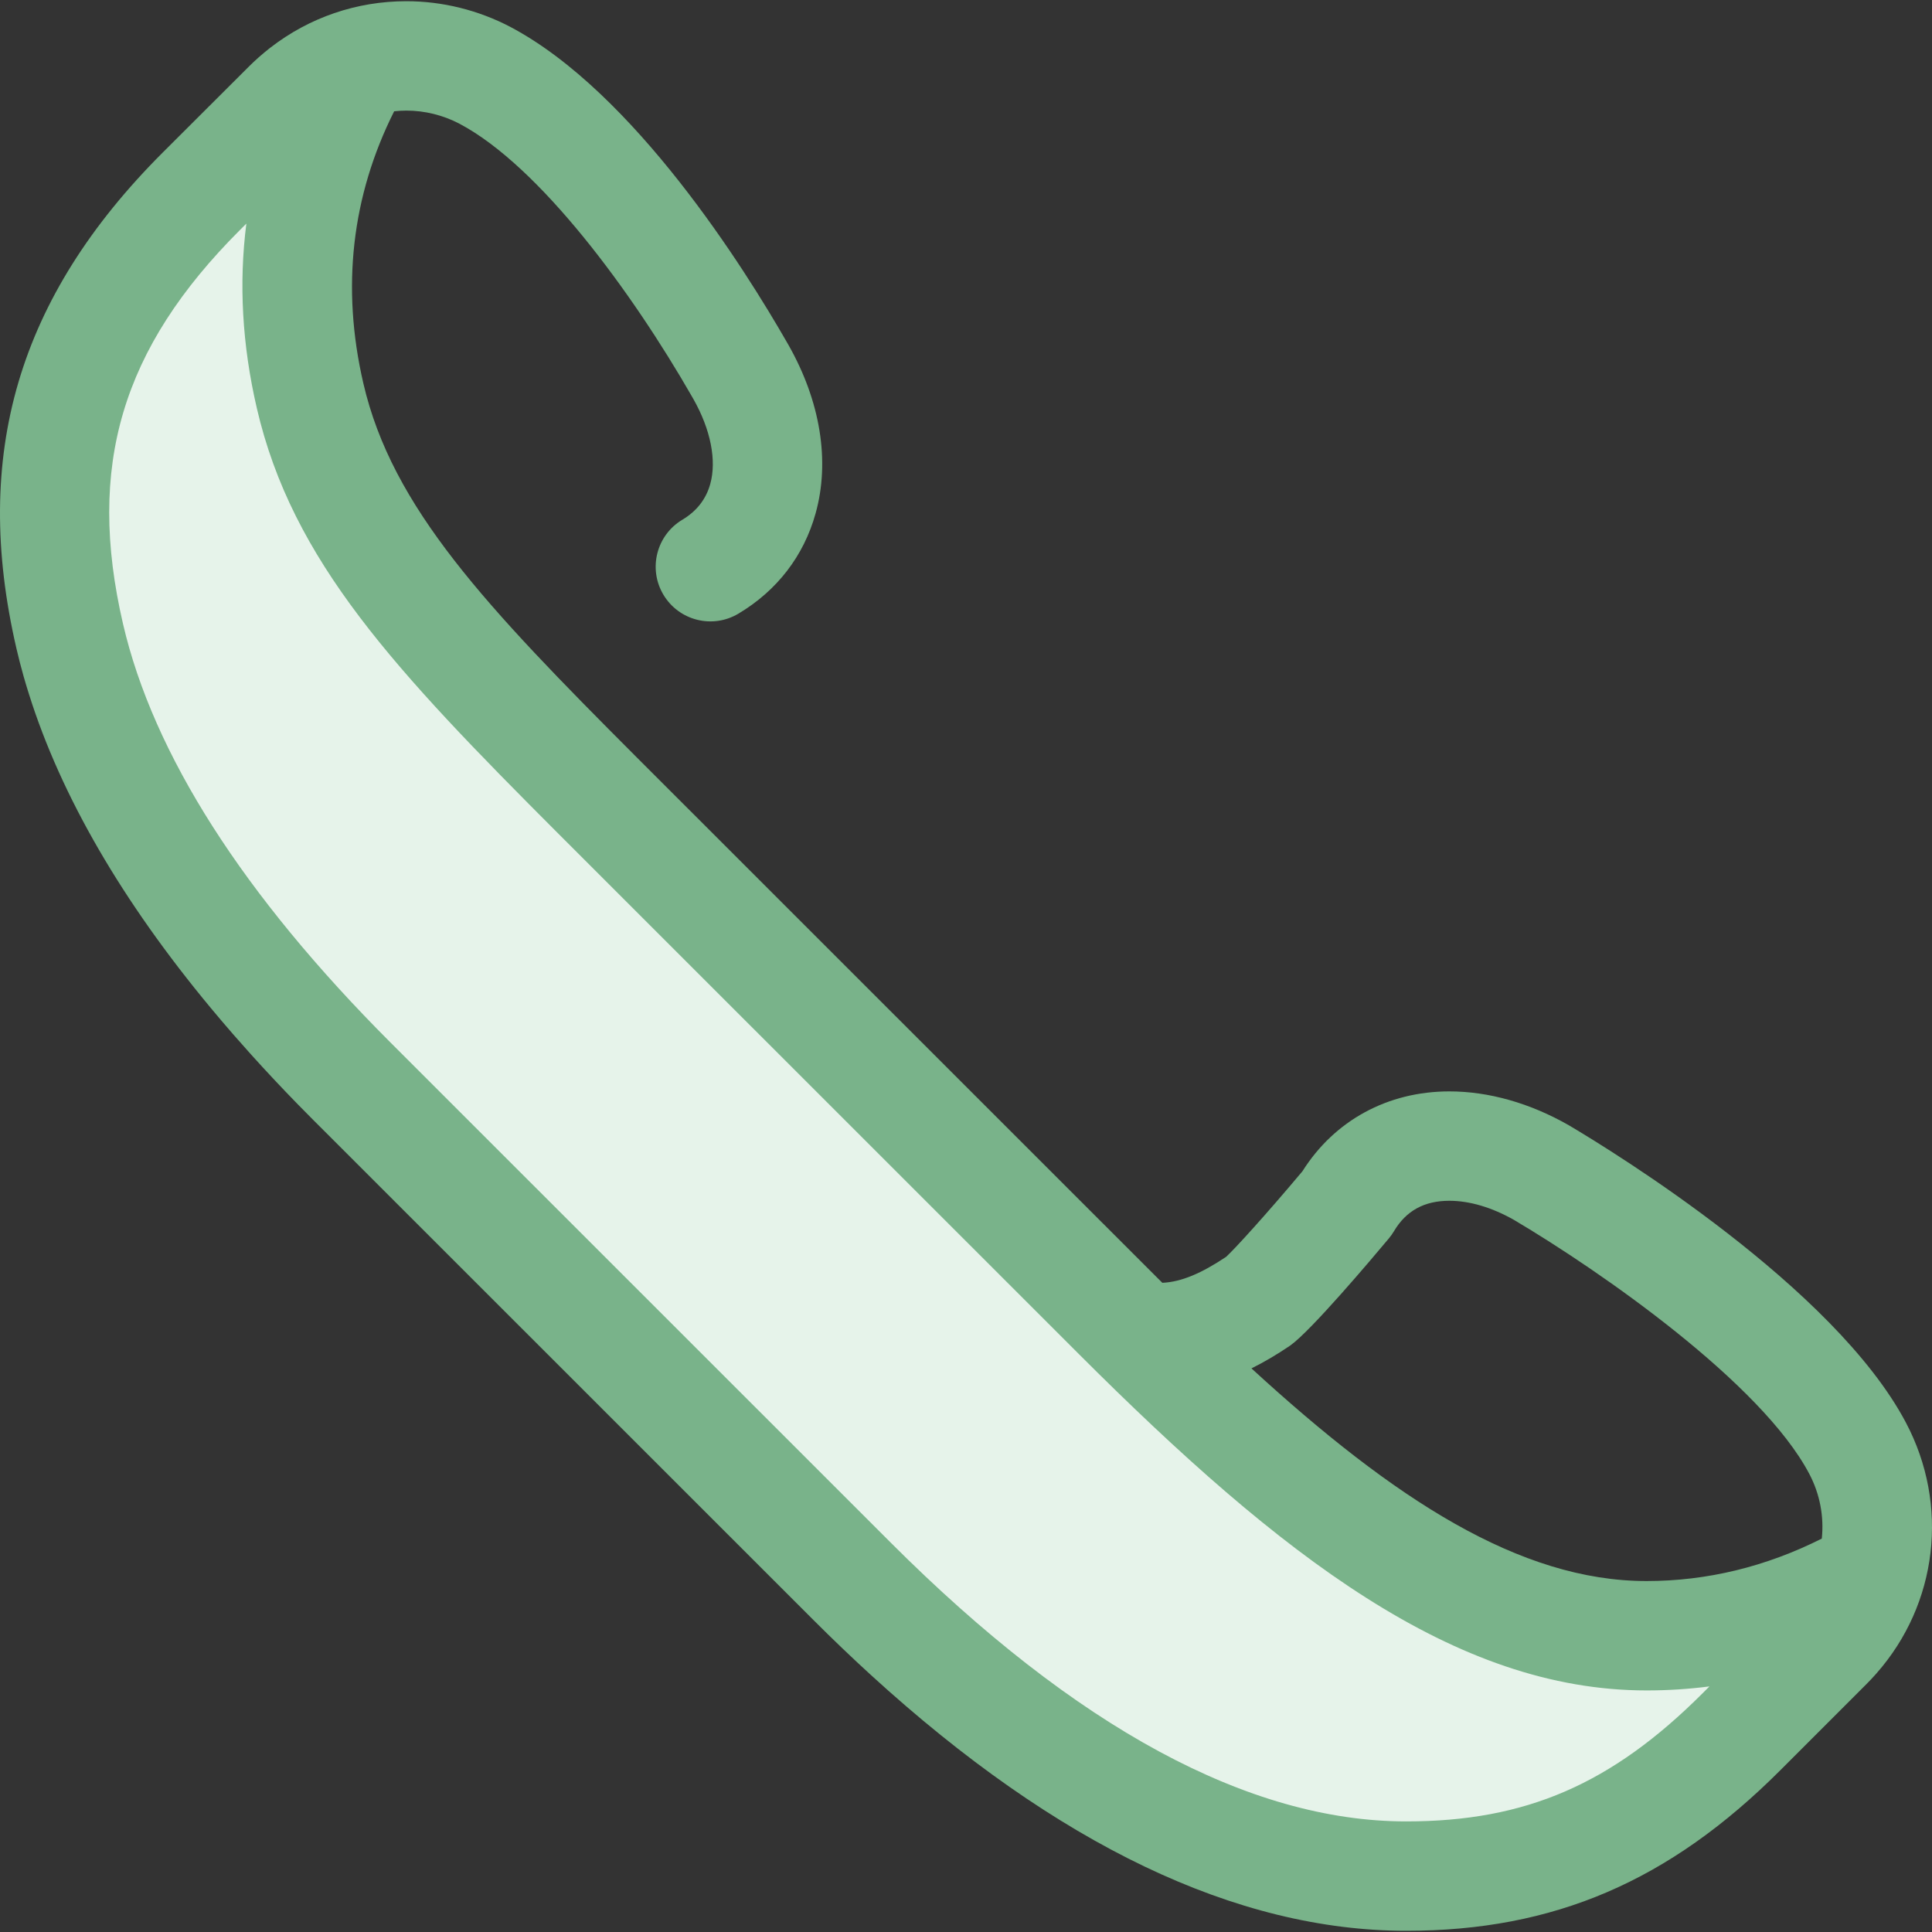 <?xml version="1.0" encoding="UTF-8"?> <svg xmlns="http://www.w3.org/2000/svg" xmlns:xlink="http://www.w3.org/1999/xlink" version="1.1" id="Layer_1" x="0px" y="0px" viewBox="0 0 511.999 511.999" style="enable-background:new 0 0 511.999 511.999;" xml:space="preserve"><rect x="0" y="0" width="511.999" height="511.999" fill="#333333" stroke="none"/> <path style="fill:#e6f3ea;" d="M495.618,417.311c-18.739,10.738-38.549,16.176-59.236,16.176h-0.033 c-45.583,0-88.288-33.008-140.129-84.837L158.446,210.91c-40.916-40.961-67.652-68.803-76.277-106.055 c-7.251-31.321-2.964-60.846,12.695-88.168c-6.953,2.087-13.336,5.873-18.622,11.159L53.344,50.7 C17.14,86.902,8.119,123.851,18.469,168.555c8.625,37.252,33.779,76.938,74.693,117.898l132.645,132.612 c51.841,51.829,101.257,78.121,146.84,78.121h0.035c33.565,0,60.726-10.16,88.833-38.268l22.899-22.899 C489.803,430.648,493.554,424.199,495.618,417.311z"></path> <path style="fill:#79b38a;" d="M497.316,443.428c16.149-18.333,19.348-44.555,7.747-66.465 c-18.949-35.833-77.547-71.79-89.148-78.662c-0.067-0.039-0.133-0.078-0.201-0.117c-10.257-5.858-21.191-8.954-31.619-8.954 c-16.329,0-30.447,7.693-38.933,21.158c-9.943,11.854-18.011,20.658-20.232,22.688c-6.518,4.354-11.869,6.657-16.898,6.879 c-0.522-0.52-1.041-1.031-1.564-1.555L168.701,200.668c-39.926-39.969-64.782-66.138-72.411-99.08 c-5.882-25.403-3.118-49.622,8.166-72.096c1.067-0.115,2.144-0.183,3.232-0.183c4.863,0,9.741,1.209,14.06,3.471 c21.313,11.27,45.784,44.7,61.581,72.226c0.186,0.323,0.33,0.574,0.432,0.751c4.576,8.083,6.202,16.281,4.457,22.523 c-1.117,4.016-3.602,7.196-7.385,9.451c-6.874,4.102-9.124,12.998-5.024,19.872c4.102,6.876,12.998,9.124,19.872,5.024 c10.251-6.115,17.327-15.307,20.456-26.561c3.868-13.833,1.304-29.712-7.219-44.709c-0.033-0.059-0.1-0.172-0.133-0.23l-0.316-0.548 c-11.08-19.309-40.39-66.088-73.222-83.45c-8.502-4.454-18.032-6.808-27.561-6.808c-13.202,0-25.735,4.329-36.007,12.286 c-0.146,0.113-0.291,0.228-0.436,0.341c-0.744,0.587-1.473,1.193-2.191,1.818c-0.187,0.162-0.377,0.32-0.562,0.486 c-0.846,0.755-1.68,1.529-2.487,2.338L43.095,40.451C4.78,78.765-7.531,120.51,4.349,171.825c0.578,2.496,1.223,4.999,1.935,7.511 c0.442,1.561,0.92,3.128,1.415,4.695c8.501,26.952,24.641,54.782,48.202,83.143c0.938,1.128,1.887,2.257,2.848,3.387 c1.022,1.202,2.055,2.405,3.103,3.607c1.52,1.745,3.067,3.492,4.642,5.239c3.977,4.413,8.119,8.837,12.45,13.272 c1.309,1.339,2.632,2.681,3.973,4.022l132.645,132.612c5.125,5.124,10.234,10.011,15.326,14.66 c49.221,44.945,96.838,67.704,141.761,67.704h0.033c39.123,0,69.681-13.111,99.083-42.513l22.881-22.881 c0.803-0.8,1.568-1.625,2.318-2.46C497.083,443.694,497.2,443.562,497.316,443.428z M341.703,356.727 c0.101-0.068,0.203-0.139,0.303-0.21c5.476-3.918,21.338-22.684,26.068-28.342c0.496-0.594,0.944-1.226,1.339-1.891 c3.226-5.428,8.028-8.066,14.679-8.066c5.366,0,11.293,1.758,17.149,5.084c23.1,13.691,65.506,43.216,78.201,67.219 c2.891,5.461,3.958,11.444,3.352,17.224c-14.844,7.463-30.431,11.249-46.448,11.249c-33.601,0-67.01-21.764-104.697-56.357 C334.964,360.988,338.313,359.026,341.703,356.727z M148.198,221.16L285.971,358.9c53.482,53.47,99.522,89.081,150.411,89.081 c5.596,0,11.144-0.357,16.64-1.065l-1.754,1.754c-24.167,24.165-46.933,34.022-78.586,34.022h-0.033 c-41.604,0-87.561-24.855-136.593-73.877L103.417,276.209c-38.992-39.036-62.823-76.356-70.828-110.923 c-9.663-41.739-0.393-72.944,30.993-104.327l1.706-1.702c-2.023,15.834-1.109,32.159,2.761,48.868 C77.456,148.757,104.631,177.546,148.198,221.16z"></path> <g> </g> <g> </g> <g> </g> <g> </g> <g> </g> <g> </g> <g> </g> <g> </g> <g> </g> <g> </g> <g> </g> <g> </g> <g> </g> <g> </g> <g> </g> </svg> 